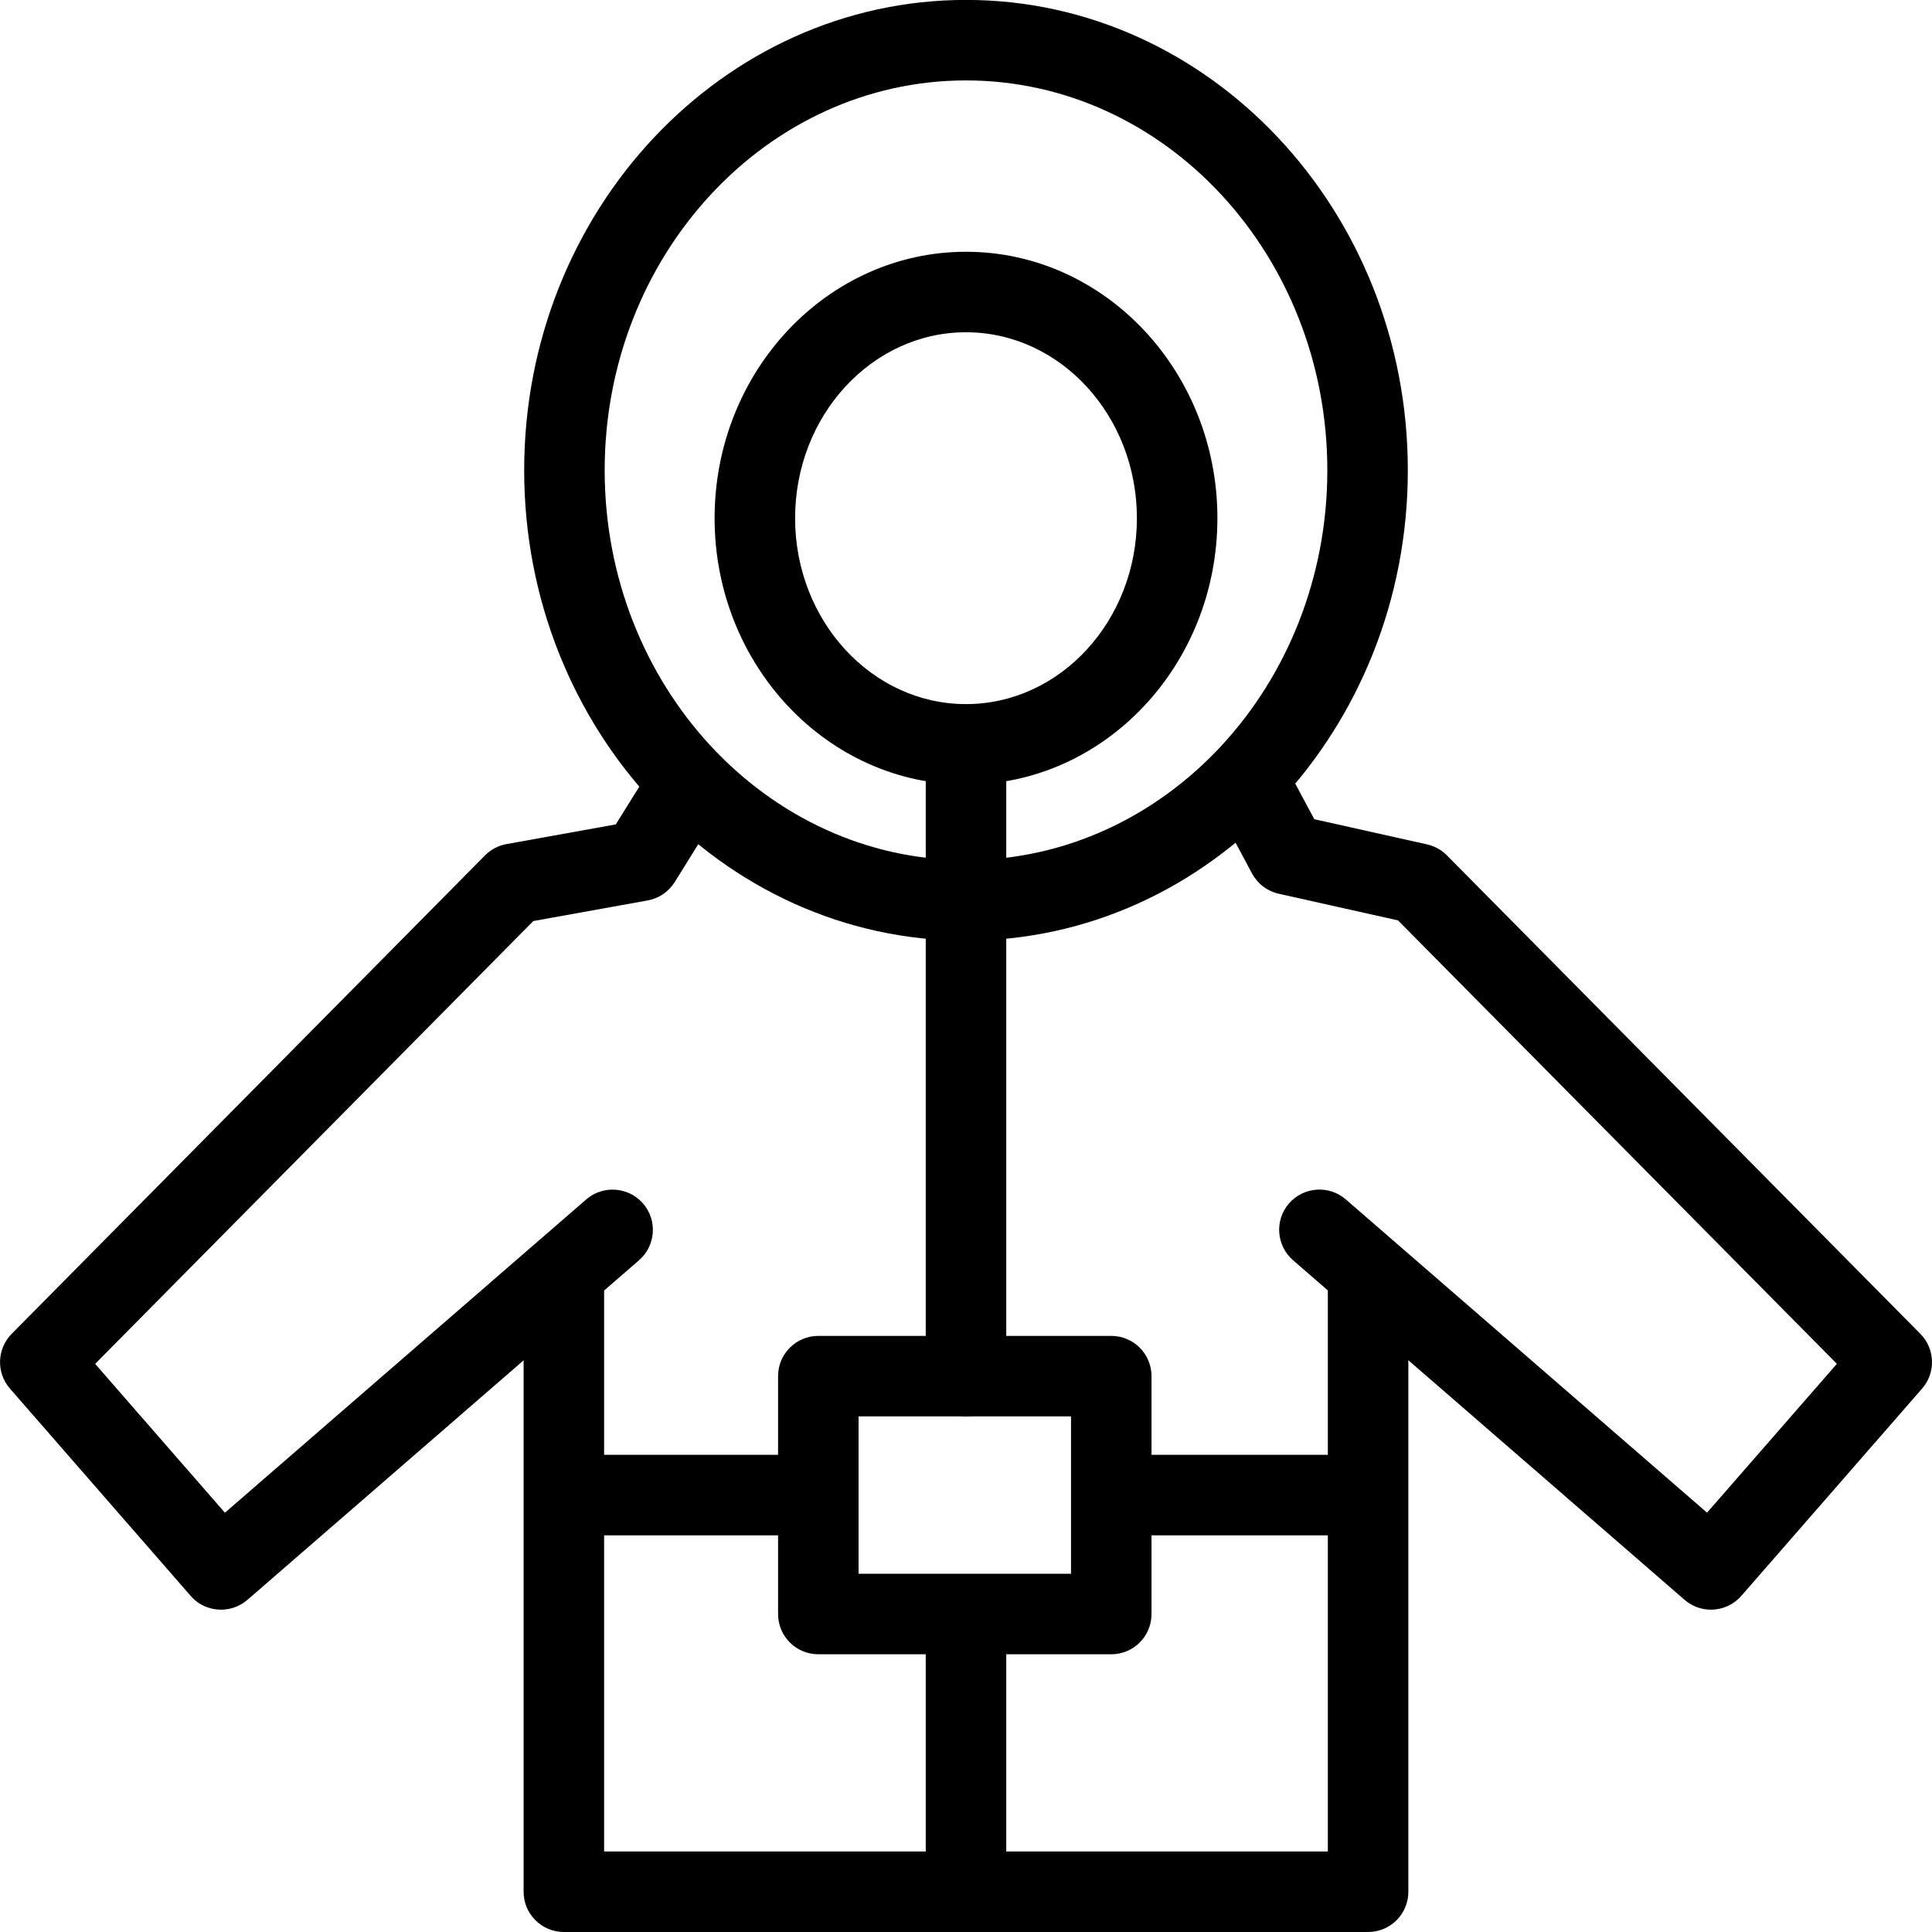 <?xml version="1.0" encoding="utf-8"?>
<!-- Generator: Adobe Illustrator 16.0.0, SVG Export Plug-In . SVG Version: 6.00 Build 0)  -->
<!DOCTYPE svg PUBLIC "-//W3C//DTD SVG 1.1//EN" "http://www.w3.org/Graphics/SVG/1.1/DTD/svg11.dtd">
<svg version="1.1" id="Layer_1" xmlns="http://www.w3.org/2000/svg" xmlns:xlink="http://www.w3.org/1999/xlink" x="0px" y="0px"
	 width="48px" height="48px" viewBox="0 0 48 48" enable-background="new 0 0 48 48" xml:space="preserve">
<g>
	<g>
		<path d="M5.491,39.992c-0.279,0-0.557-0.116-0.754-0.343l-4.49-5.15c-0.344-0.395-0.325-0.988,0.043-1.36l11.76-11.887
			c0.145-0.146,0.331-0.245,0.534-0.281l2.715-0.489l0.665-1.068c0.291-0.469,0.907-0.613,1.377-0.321
			c0.469,0.292,0.612,0.908,0.321,1.377l-0.899,1.445c-0.149,0.24-0.394,0.406-0.672,0.456l-2.841,0.512L2.364,33.885l3.224,3.698
			l8.977-7.784c0.418-0.361,1.048-0.315,1.411,0.101c0.362,0.417,0.317,1.049-0.1,1.411l-9.73,8.438
			C5.956,39.912,5.723,39.992,5.491,39.992z"/>
		<path d="M42.509,39.992c-0.232,0-0.466-0.08-0.655-0.244l-9.729-8.438c-0.417-0.362-0.462-0.994-0.101-1.411
			c0.363-0.416,0.994-0.462,1.411-0.101l8.976,7.784l3.226-3.698L34.733,22.867l-2.963-0.662c-0.284-0.063-0.526-0.248-0.664-0.504
			l-0.869-1.624c-0.261-0.487-0.077-1.093,0.41-1.354c0.487-0.259,1.093-0.077,1.354,0.41l0.652,1.22l2.803,0.626
			c0.188,0.042,0.358,0.137,0.493,0.273l11.762,11.887c0.368,0.372,0.387,0.966,0.043,1.36l-4.491,5.15
			C43.064,39.876,42.787,39.992,42.509,39.992z"/>
	</g>
	<path d="M33.99,48H14.009c-0.552,0-1-0.447-1-1V31.643c0-0.553,0.448-1,1-1s1,0.447,1,1V46H32.99V31.701c0-0.553,0.447-1,1-1
		s1,0.447,1,1V47C34.99,47.553,34.543,48,33.99,48z"/>
	<path d="M24,23.37c-6.053,0-10.977-5.242-10.977-11.686S17.947-0.002,24-0.002S34.977,5.24,34.977,11.684S30.053,23.37,24,23.37z
		 M24,1.998c-4.95,0-8.977,4.345-8.977,9.686S19.05,21.37,24,21.37c4.949,0,8.977-4.345,8.977-9.686S28.949,1.998,24,1.998z"/>
	<path d="M24,19.493c-3.444,0-6.246-2.969-6.246-6.619S20.556,6.255,24,6.255s6.246,2.969,6.246,6.619S27.444,19.493,24,19.493z
		 M24,8.255c-2.341,0-4.246,2.072-4.246,4.619s1.905,4.619,4.246,4.619c2.341,0,4.246-2.072,4.246-4.619S26.341,8.255,24,8.255z"/>
	<path d="M24,35.189c-0.552,0-1-0.447-1-1V18.796c0-0.552,0.448-1,1-1c0.553,0,1,0.448,1,1v15.394
		C25,34.742,24.553,35.189,24,35.189z"/>
	<path d="M24,48c-0.552,0-1-0.447-1-1v-6.641c0-0.553,0.448-1,1-1c0.553,0,1,0.447,1,1V47C25,47.553,24.553,48,24,48z"/>
	<path d="M27.609,41.1h-7.278c-0.552,0-1-0.447-1-1v-5.91c0-0.553,0.448-1,1-1h7.278c0.553,0,1,0.447,1,1v5.91
		C28.609,40.652,28.162,41.1,27.609,41.1z M21.331,39.1h5.278v-3.91h-5.278V39.1z"/>
	<path d="M19.967,38.145h-5.64c-0.552,0-1-0.447-1-1s0.448-1,1-1h5.64c0.552,0,1,0.447,1,1S20.519,38.145,19.967,38.145z"/>
	<path d="M33.675,38.145h-5.641c-0.553,0-1-0.447-1-1s0.447-1,1-1h5.641c0.553,0,1,0.447,1,1S34.228,38.145,33.675,38.145z"/>
</g>
</svg>
